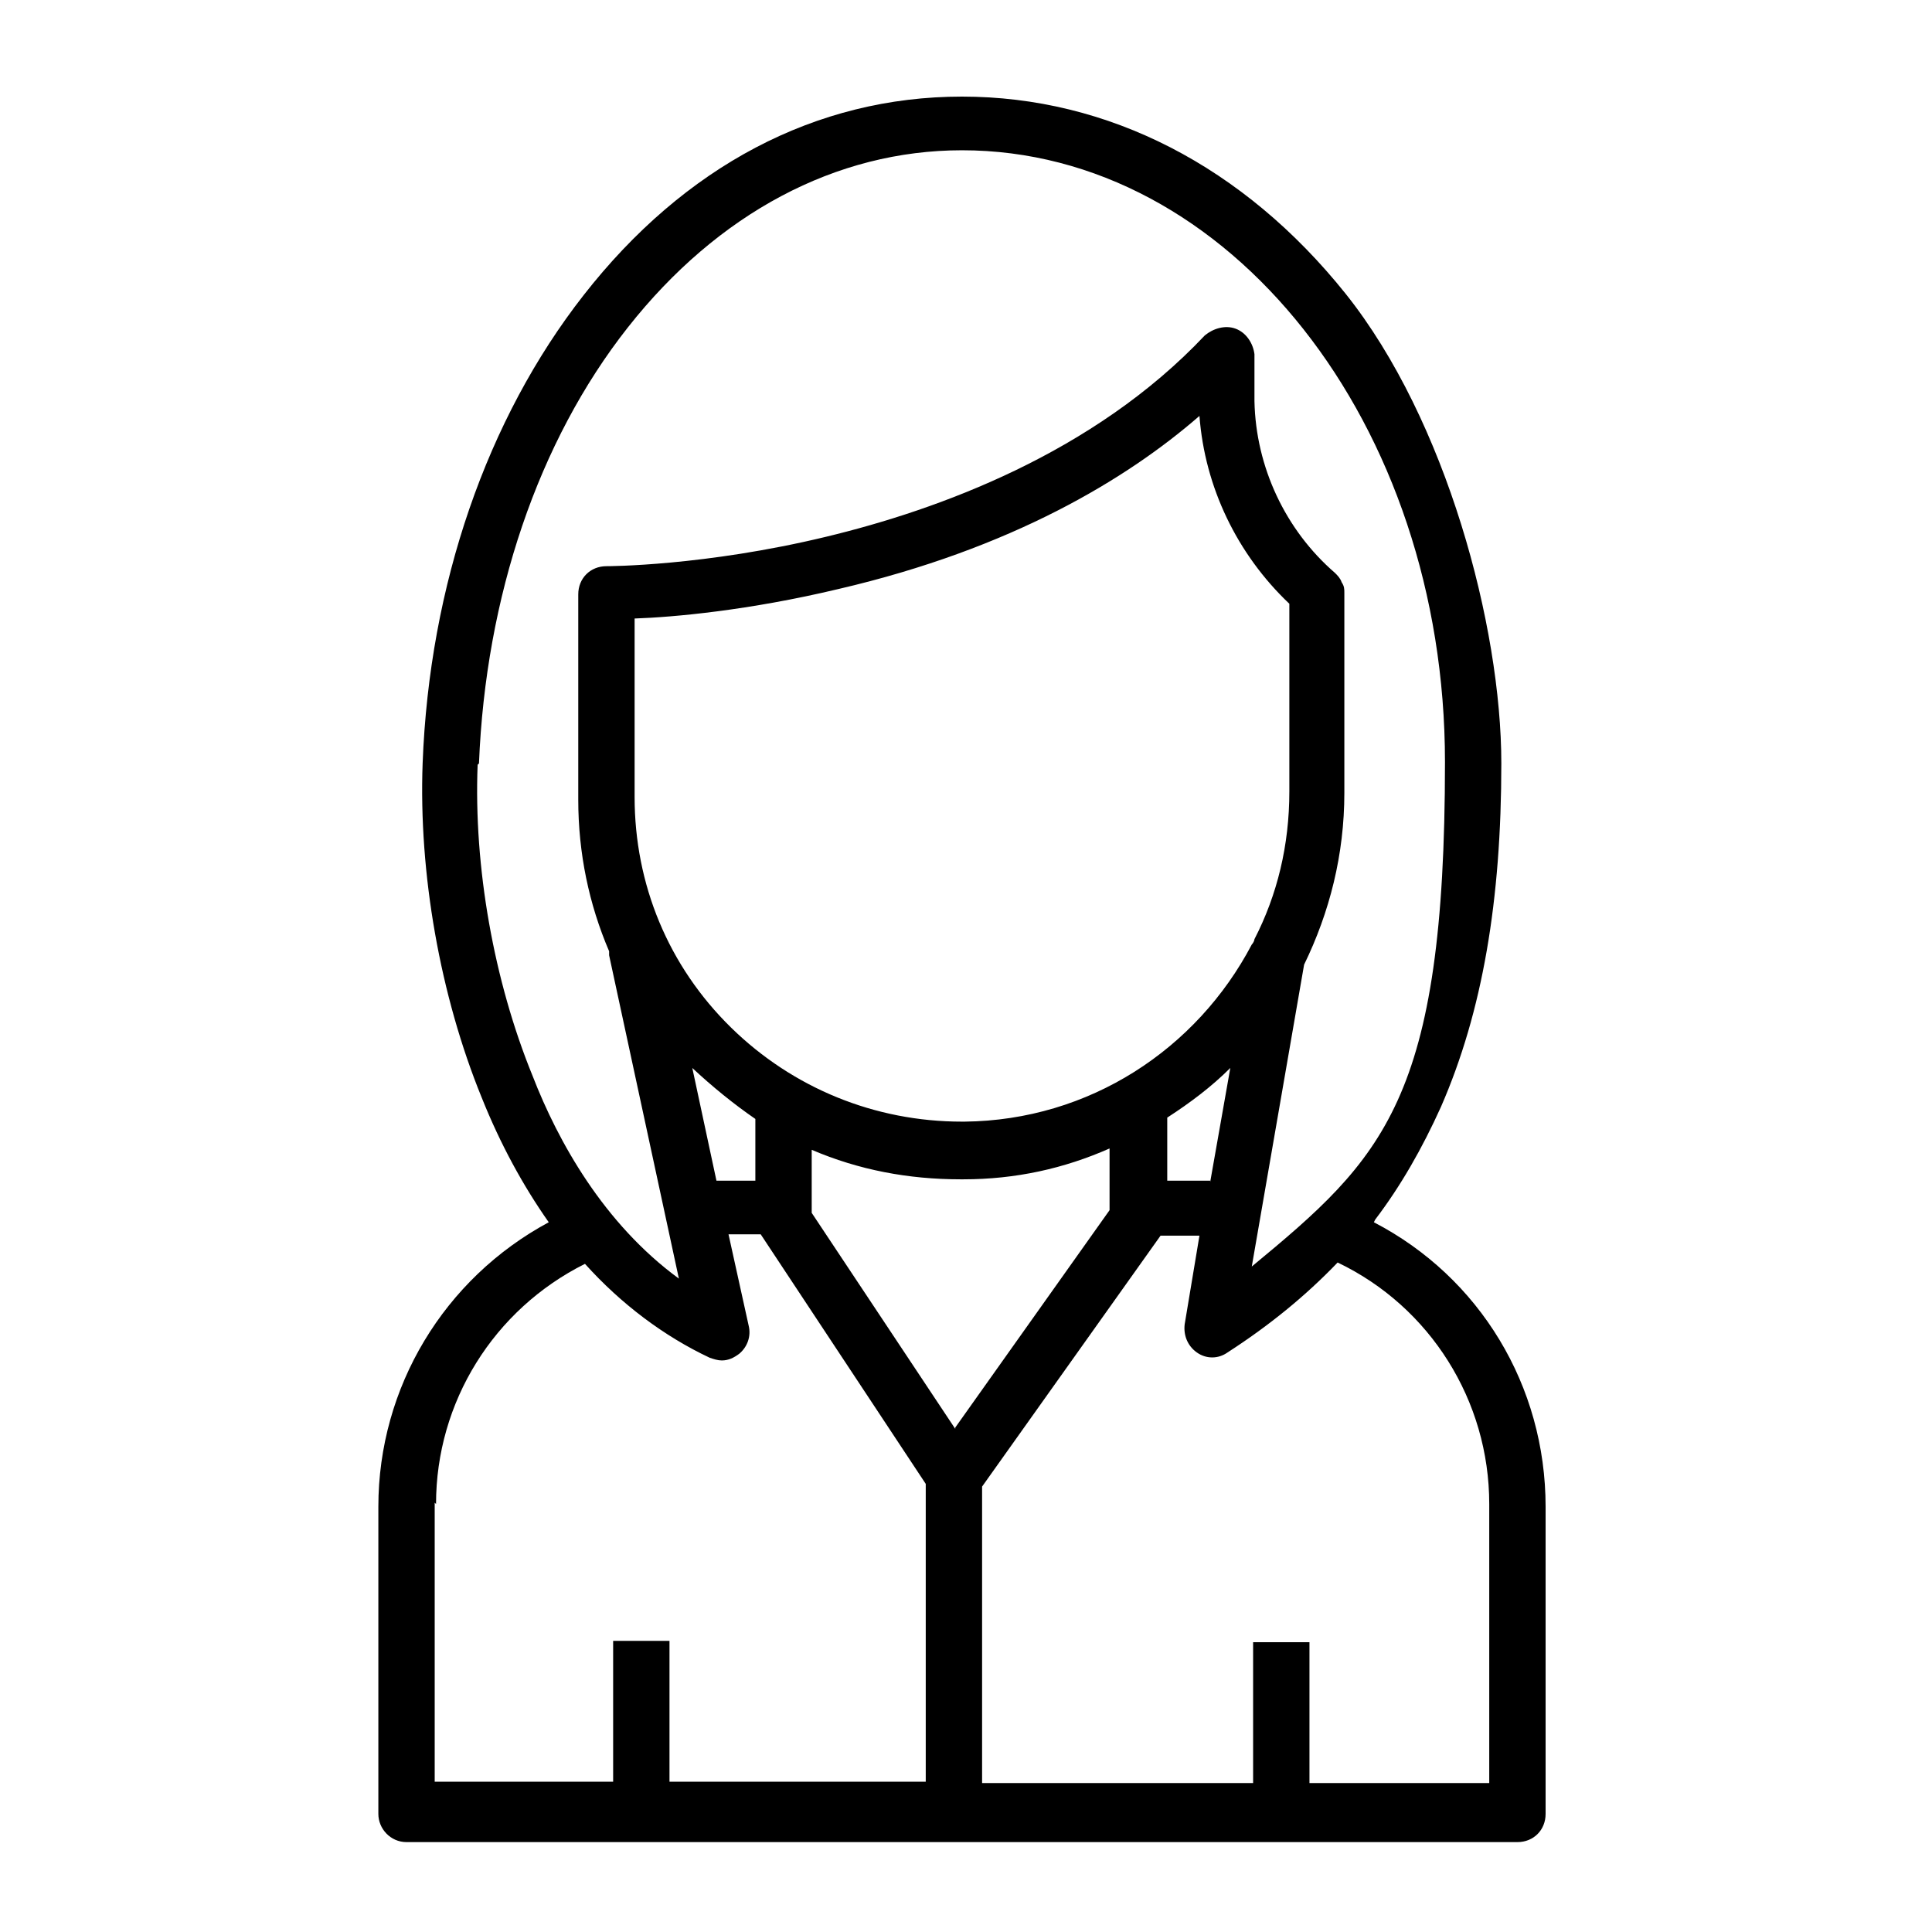 <svg xmlns="http://www.w3.org/2000/svg" id="Layer_1" viewBox="0 0 144 144"><path d="M102.5,90.9c1.9-2.5,3.5-5.3,4.9-8.4,3.1-7.1,4.5-15.4,4.5-25.6s-4.1-25.6-11.6-35c-7.6-9.5-17.7-14.7-28.6-14.7s-20.7,5.2-28.2,14.8c-7.2,9.2-11.5,21.6-12,34.9-.3,8.2,1.3,17.3,4.4,24.9,1.4,3.5,3.1,6.6,5,9.3-7.8,4.2-12.7,12.3-12.7,21.2v22.9c0,1.1.9,2.1,2.1,2.1h82.8c1.2,0,2.1-.9,2.1-2.1v-22.9c0-9-4.9-17.1-12.8-21.2ZM35.7,56.9c.5-12.4,4.4-24,11.1-32.5,6.7-8.5,15.5-13.2,24.9-13.2,19.9,0,36,20.4,36,45.6s-4.6,29.5-14.4,37.6l3.9-22.5c1.9-3.9,3-8.2,3-12.8v-14.9s0,0,0,0c0-.3,0-.5-.2-.8-.1-.3-.3-.5-.5-.7-3.7-3.2-5.9-7.9-6-12.8v-3.5c-.1-.8-.6-1.6-1.4-1.9-.8-.3-1.7,0-2.3.5-8.3,8.8-19.9,13-28.2,15-9.1,2.2-16.3,2.2-16.4,2.2h0c-1.2,0-2.1.9-2.1,2.1v15.3c0,4,.8,7.8,2.3,11.3,0,.1,0,.2,0,.3l5.2,24.1c-5.6-4.1-9-10.2-10.9-15.1-2.9-7.1-4.4-15.6-4.1-23.2ZM90.2,88h-3.2v-4.7c1.7-1.1,3.3-2.3,4.7-3.7l-1.5,8.5ZM71.2,106.5l-10.7-16.1v-.2s0,0,0,0v-4.5c3.5,1.5,7.2,2.2,11.1,2.2s.1,0,.2,0c3.9,0,7.5-.8,10.9-2.3v4.4s0,0,0,0v.2s-11.5,16.2-11.5,16.2ZM51.6,79.6c1.5,1.4,3.1,2.7,4.7,3.8v4.6h-2.9l-1.8-8.4ZM96.1,59c0,4-.9,7.7-2.6,11,0,.1-.1.3-.2.4-4.1,7.8-12.1,13.1-21.4,13.2,0,0-.1,0-.2,0-6.5,0-12.6-2.5-17.2-7-4.7-4.6-7.2-10.7-7.2-17.2v-13.3c2.9-.1,8.5-.6,15.2-2.2,12.9-3,21.5-8.2,26.9-12.9.4,5.3,2.8,10.3,6.7,14v14ZM32.5,112.1c0-7.6,4.3-14.5,11.1-17.9,2.7,3,5.9,5.4,9.3,7,.3.1.6.2.9.2.5,0,.9-.2,1.3-.5.6-.5.9-1.3.7-2.1l-1.5-6.8h2.4l12.3,18.6v22.2h-19.1v-10.5h-4.2v10.5h-13.3v-20.8ZM111,132.9h-13.4v-10.5h-4.2v10.5h-20.2v-22.1l13.3-18.7h2.9l-1.1,6.6c-.1.8.2,1.6.9,2.1.7.5,1.6.5,2.3,0,3.1-2,5.8-4.2,8.2-6.7,6.9,3.3,11.3,10.3,11.3,18v20.8Z"></path></svg>
